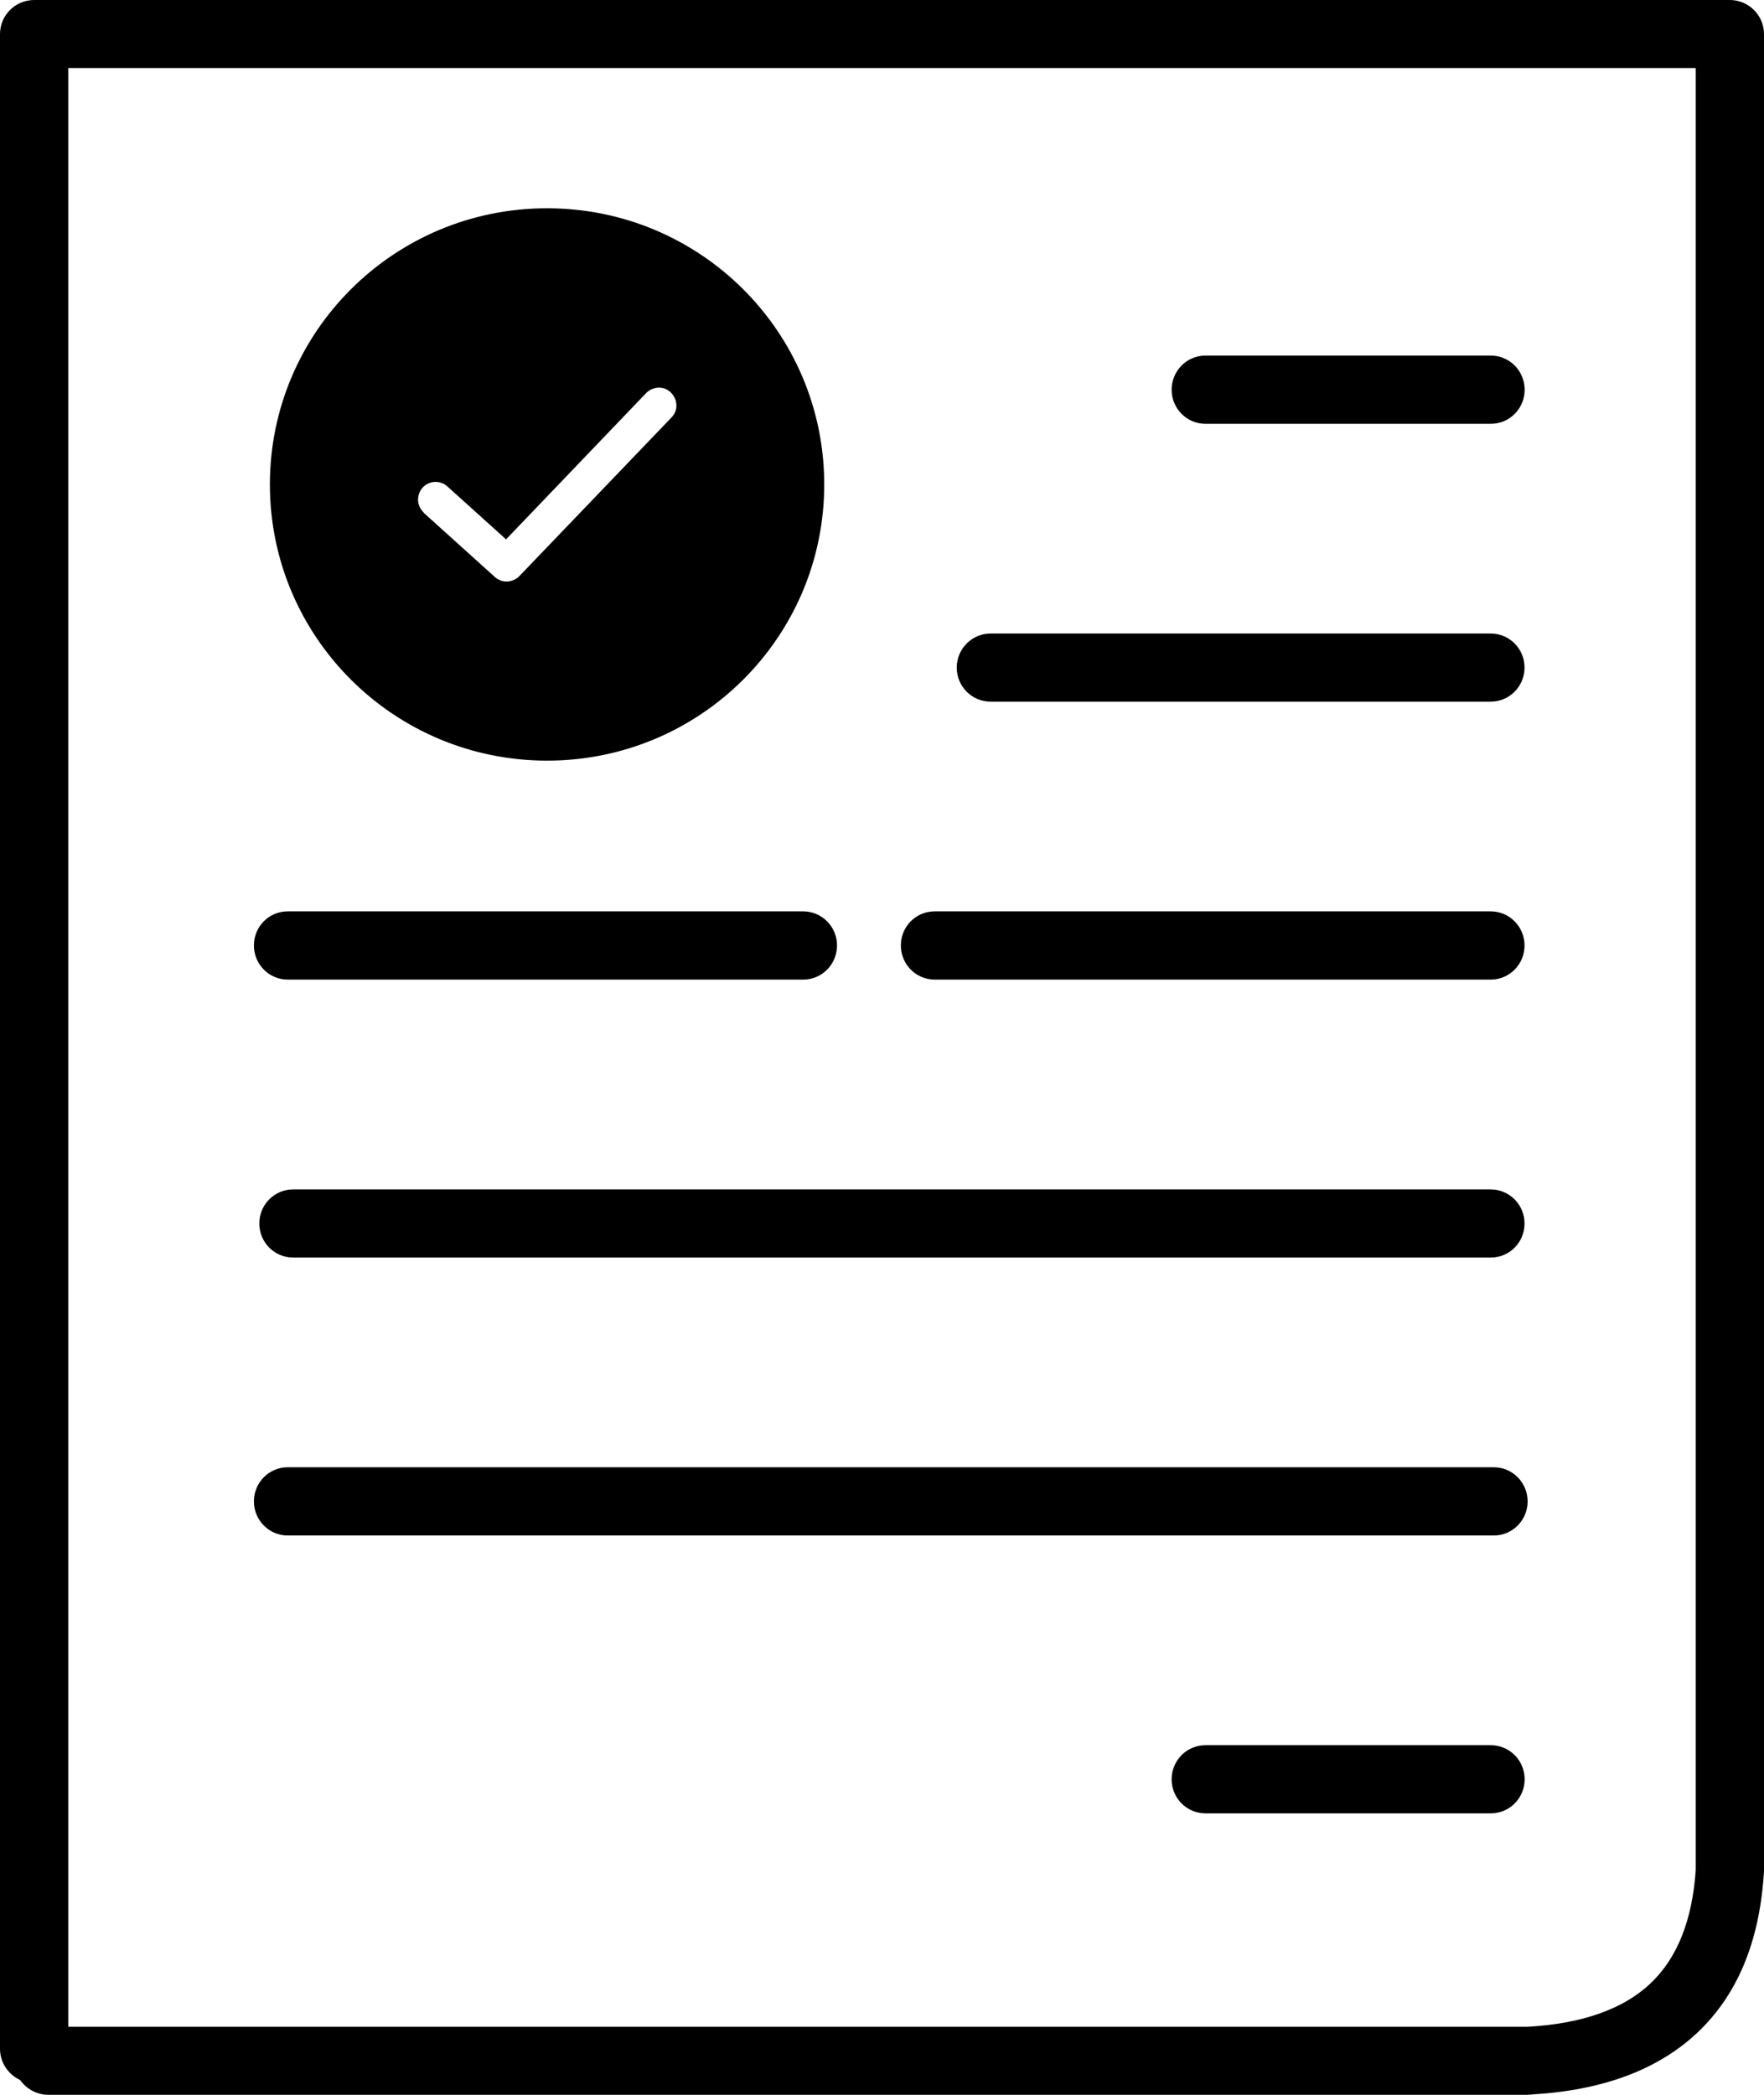 <svg width="16" height="19" viewBox="0 0 16 19" fill="none" xmlns="http://www.w3.org/2000/svg">
<g clip-path="url(#clip0_52_3083)">
<path fill-rule="evenodd" clip-rule="evenodd" d="M4.962 1.889C6.351 1.889 7.476 3.01 7.476 4.394C7.476 5.778 6.351 6.899 4.962 6.899C3.573 6.899 2.448 5.778 2.448 4.394C2.448 3.01 3.573 1.889 4.962 1.889ZM2.61 8.885C2.441 8.885 2.303 8.747 2.303 8.575C2.303 8.404 2.439 8.266 2.61 8.266H7.285C7.454 8.266 7.592 8.404 7.592 8.575C7.592 8.747 7.455 8.885 7.285 8.885H2.61ZM8.478 8.885C8.309 8.885 8.171 8.747 8.171 8.575C8.171 8.404 8.307 8.266 8.478 8.266H13.521C13.69 8.266 13.828 8.404 13.828 8.575C13.828 8.747 13.691 8.885 13.521 8.885H8.478ZM0.183 18.866C0.076 18.816 0 18.709 0 18.582V0.309C0 0.139 0.138 0 0.31 0H3.32H15.69C15.86 0 16 0.138 16 0.309V16.967C16 16.984 15.998 16.999 15.997 17.015C15.954 17.622 15.755 18.096 15.398 18.434C15.041 18.771 14.54 18.96 13.89 18.997C13.876 18.998 13.864 19 13.85 19H0.439C0.334 19 0.239 18.946 0.183 18.866ZM15.381 16.959V0.617H3.32H0.619V18.383H13.848H13.854C14.352 18.355 14.725 18.222 14.971 17.989C15.215 17.758 15.35 17.414 15.381 16.959ZM2.61 13.927C2.441 13.927 2.303 13.789 2.303 13.618C2.303 13.447 2.439 13.308 2.61 13.308H13.549C13.718 13.308 13.856 13.446 13.856 13.618C13.856 13.788 13.719 13.927 13.549 13.927H2.61ZM2.659 11.406C2.49 11.406 2.352 11.269 2.352 11.097C2.352 10.926 2.489 10.788 2.659 10.788H13.521C13.69 10.788 13.828 10.926 13.828 11.097C13.828 11.269 13.691 11.406 13.521 11.406H2.659ZM8.985 6.364C8.816 6.364 8.678 6.227 8.678 6.055C8.678 5.885 8.815 5.746 8.985 5.746H13.521C13.69 5.746 13.828 5.883 13.828 6.055C13.828 6.225 13.691 6.364 13.521 6.364H8.985ZM10.934 16.447C10.765 16.447 10.627 16.31 10.627 16.138C10.627 15.968 10.763 15.829 10.934 15.829H13.522C13.691 15.829 13.829 15.966 13.829 16.138C13.829 16.308 13.693 16.447 13.522 16.447H10.934ZM10.934 3.844C10.765 3.844 10.627 3.706 10.627 3.535C10.627 3.365 10.763 3.225 10.934 3.225H13.522C13.691 3.225 13.829 3.363 13.829 3.535C13.829 3.705 13.693 3.844 13.522 3.844H10.934ZM3.843 4.648C3.812 4.62 3.794 4.58 3.792 4.538C3.791 4.498 3.803 4.458 3.832 4.424C3.832 4.424 3.832 4.422 3.834 4.422C3.862 4.391 3.902 4.373 3.944 4.371C3.984 4.37 4.026 4.382 4.059 4.413L4.59 4.892L5.86 3.566C5.89 3.535 5.93 3.518 5.972 3.516C6.014 3.515 6.053 3.528 6.085 3.561C6.116 3.59 6.133 3.631 6.135 3.672C6.137 3.714 6.123 3.753 6.09 3.787L4.711 5.225L4.708 5.228C4.68 5.256 4.639 5.273 4.6 5.274C4.56 5.276 4.52 5.262 4.487 5.232L3.843 4.651V4.648Z" fill="black"/>
</g>
<defs>
<clipPath id="clip0_52_3083">
<rect width="16" height="19" fill="white"/>
</clipPath>
</defs>
</svg>
